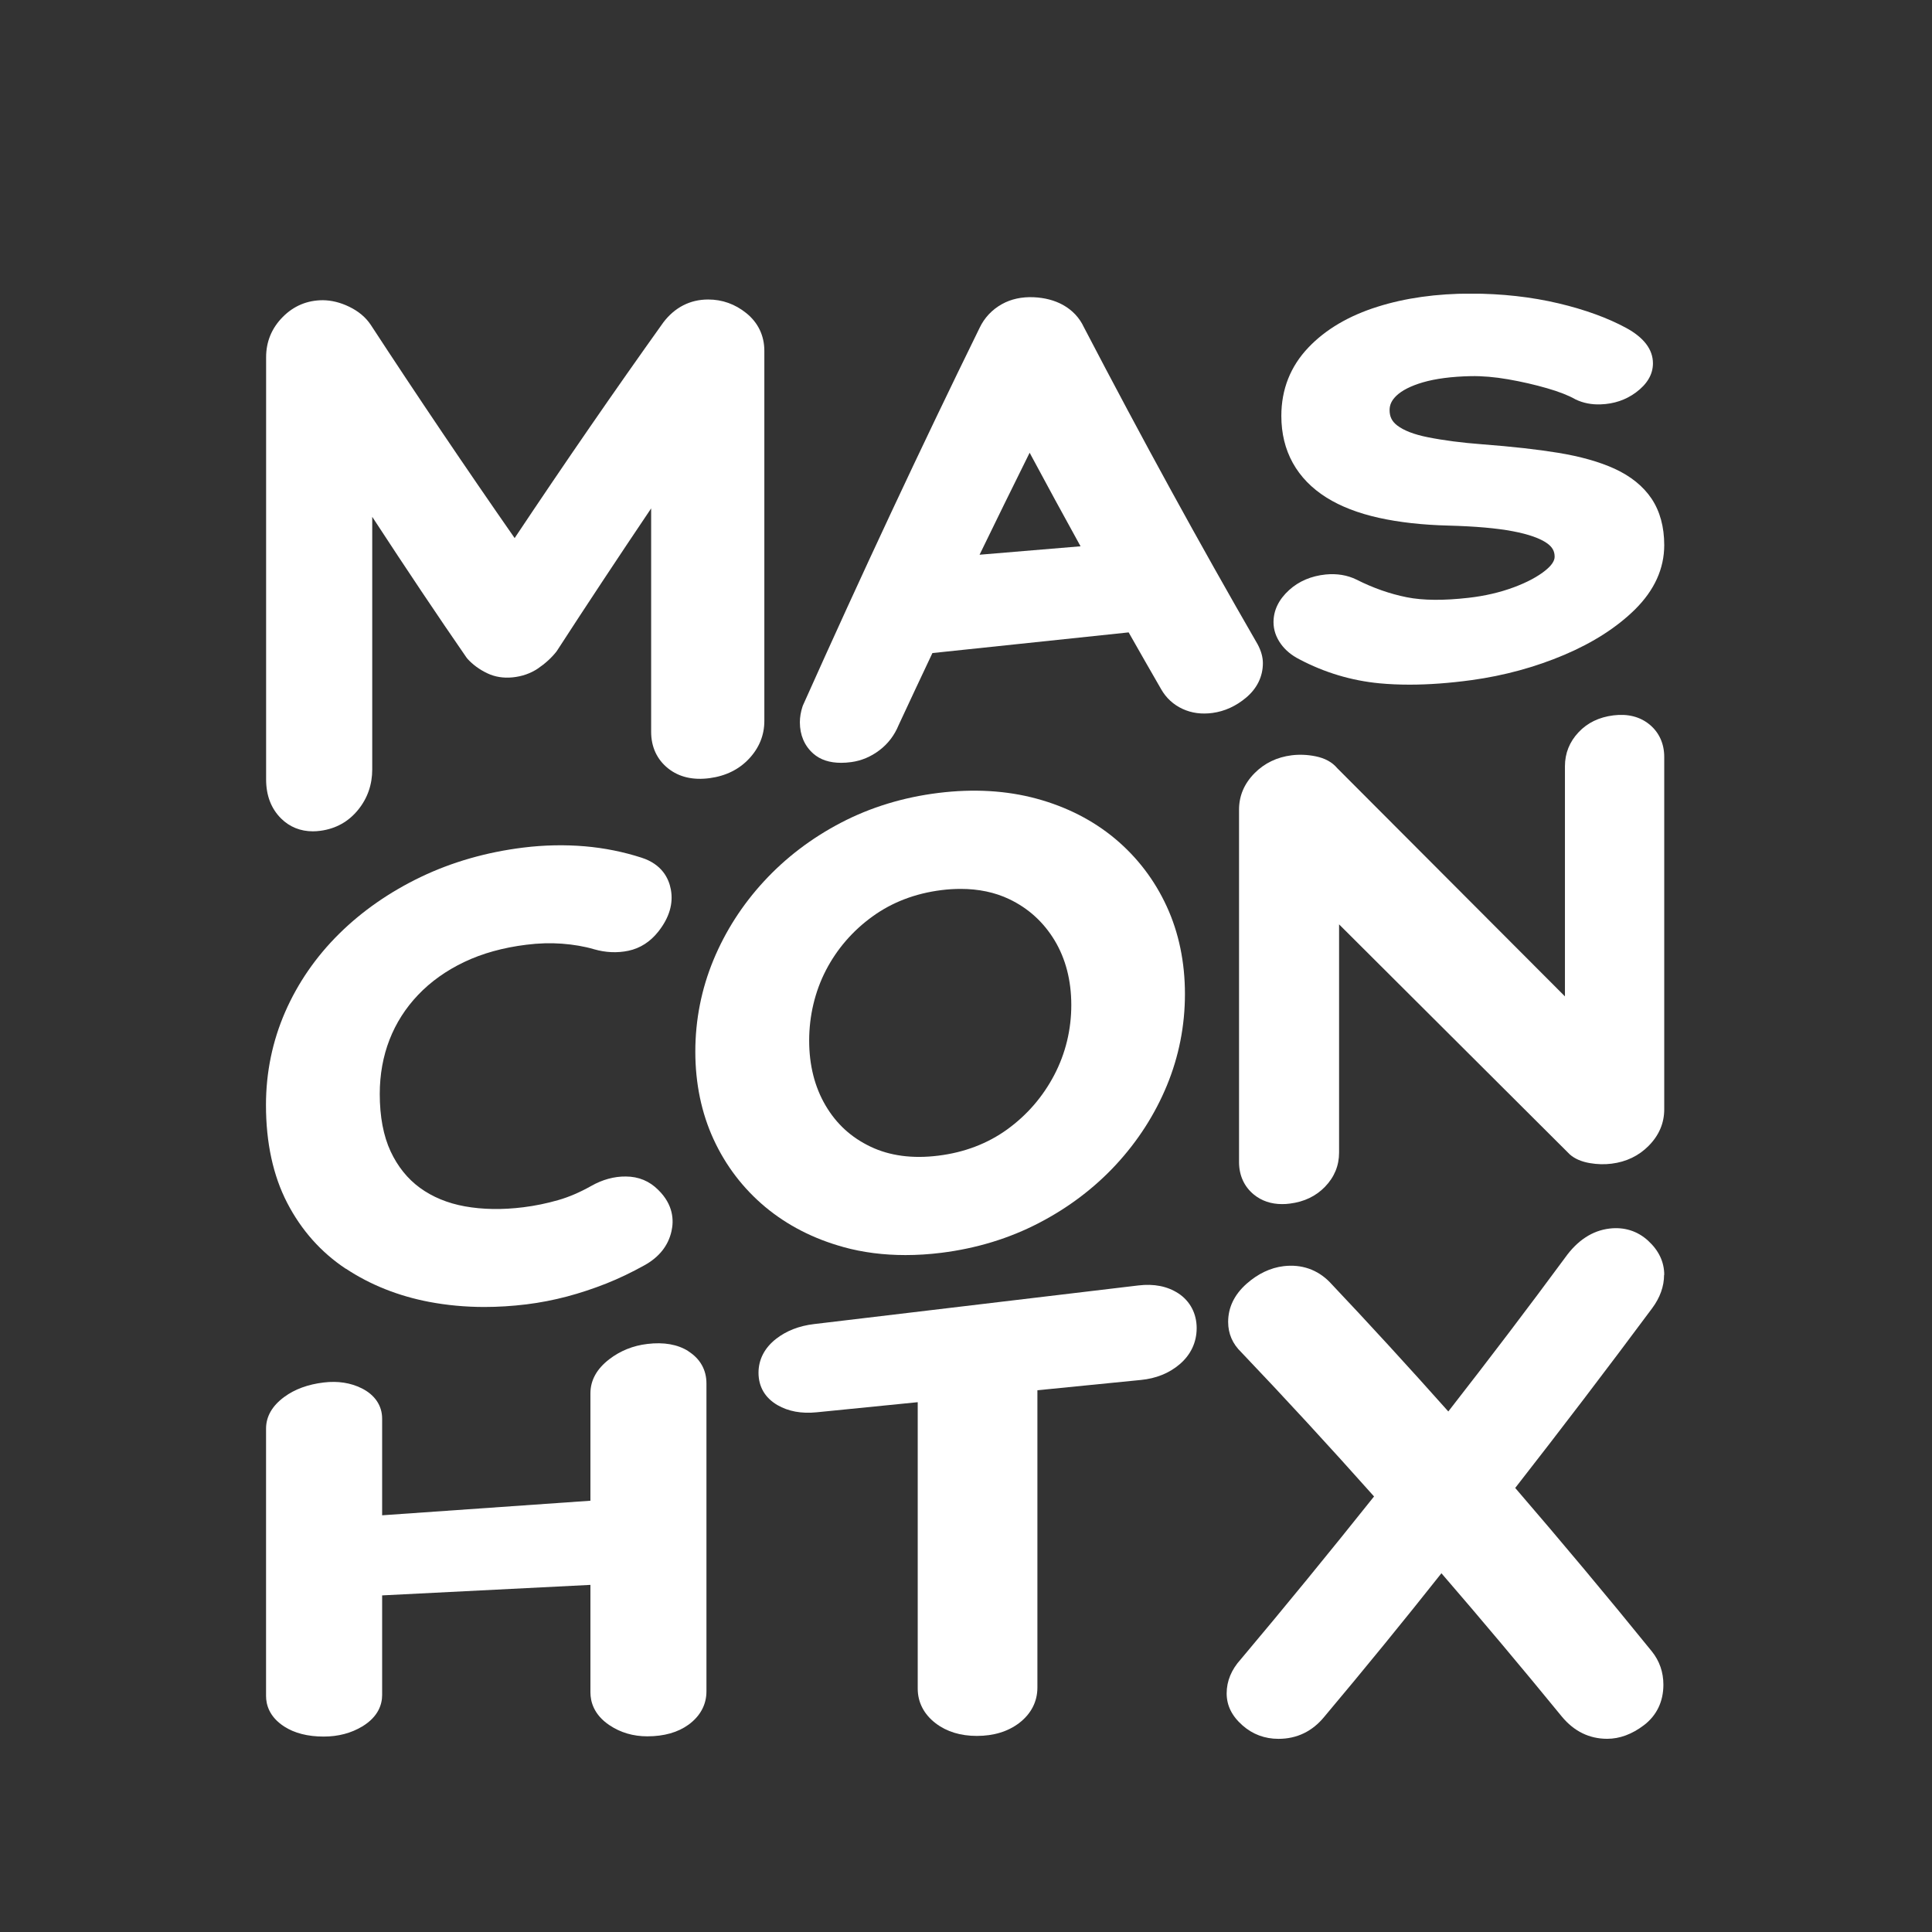 <svg xmlns="http://www.w3.org/2000/svg" xmlns:xlink="http://www.w3.org/1999/xlink" width="500" zoomAndPan="magnify" viewBox="0 0 375 375" height="500" preserveAspectRatio="xMidYMid meet" version="1.0"><rect x="0" y="0" width="375" height="375" fill="#333333" stroke="none"/><defs><clipPath id="34285d2d5e"><path d="M 51.59 260 L 138 260 L 138 337.508 L 51.59 337.508 Z M 51.59 260 " clip-rule="nonzero"/></clipPath><clipPath id="ddaef04195"><path d="M 238 238 L 323.09 238 L 323.09 337.508 L 238 337.508 Z M 238 238 " clip-rule="nonzero"/></clipPath><clipPath id="a4bec0e32f"><path d="M 51.59 58 L 149 58 L 149 162 L 51.59 162 Z M 51.59 58 " clip-rule="nonzero"/></clipPath><clipPath id="5946f6d7a9"><path d="M 155 57.008 L 246 57.008 L 246 149 L 155 149 Z M 155 57.008 " clip-rule="nonzero"/></clipPath><clipPath id="2d35be5345"><path d="M 247 57.008 L 323.09 57.008 L 323.09 133 L 247 133 Z M 247 57.008 " clip-rule="nonzero"/></clipPath><clipPath id="70754a334d"><path d="M 51.59 164 L 131 164 L 131 254 L 51.59 254 Z M 51.59 164 " clip-rule="nonzero"/></clipPath><clipPath id="a662e2678a"><path d="M 240 138 L 323.09 138 L 323.09 234 L 240 234 Z M 240 138 " clip-rule="nonzero"/></clipPath></defs><g clip-path="url(#34285d2d5e)"><path fill="#ffffff" d="M 133.598 262.25 C 131.523 260.945 128.855 260.473 125.656 260.859 C 122.871 261.184 120.375 262.195 118.234 263.848 C 115.824 265.703 114.602 267.926 114.602 270.434 L 114.602 291.289 L 74.172 294.117 L 74.172 275.355 C 74.172 272.84 72.77 270.75 70.215 269.473 C 68.055 268.395 65.578 268.012 62.832 268.34 C 59.785 268.703 57.211 269.645 55.176 271.145 C 52.832 272.867 51.641 274.934 51.641 277.289 L 51.641 329.191 C 51.641 330.848 52.246 333.219 55.148 335.105 C 57.145 336.402 59.73 337.066 62.82 337.066 L 62.84 337.066 C 65.645 337.066 68.16 336.402 70.312 335.105 C 73.5 333.184 74.172 330.723 74.172 329 L 74.172 309.664 L 114.602 307.625 L 114.602 328.5 C 114.602 330.27 115.246 332.816 118.289 334.855 C 120.441 336.297 122.91 337.02 125.637 337.02 L 125.648 337.02 C 128.902 337.02 131.59 336.25 133.656 334.75 C 135.922 333.094 137.121 330.863 137.121 328.297 L 137.121 268.52 C 137.121 265.887 135.902 263.723 133.59 262.27 Z M 133.598 262.25 " fill-opacity="1" fill-rule="nonzero"/></g><path fill="#ffffff" d="M 228.711 251.039 C 226.59 249.656 223.977 249.137 220.953 249.504 L 157.992 257.004 C 155.109 257.348 152.633 258.309 150.625 259.879 C 148.398 261.617 147.227 263.895 147.227 266.453 C 147.227 269.156 148.492 271.32 150.895 272.723 C 152.996 273.945 155.562 274.426 158.512 274.125 L 178.129 272.164 L 178.129 327.758 C 178.129 330.422 179.34 332.758 181.625 334.5 C 183.746 336.113 186.426 336.941 189.598 336.941 L 189.605 336.941 C 192.879 336.941 195.629 336.094 197.797 334.453 C 200.133 332.672 201.359 330.289 201.359 327.559 L 201.359 269.848 L 221.461 267.848 C 224.398 267.559 226.926 266.539 228.941 264.828 C 231.121 262.984 232.273 260.551 232.273 257.781 C 232.273 255.012 231.035 252.559 228.703 251.031 Z M 228.711 251.039 " fill-opacity="1" fill-rule="nonzero"/><g clip-path="url(#ddaef04195)"><path fill="#ffffff" d="M 323.027 247.453 C 323.027 244.953 321.98 242.734 319.906 240.828 C 317.852 238.934 315.246 238.117 312.395 238.465 C 309.074 238.859 306.172 240.762 303.801 244.09 C 296.656 253.781 289.211 263.578 281.117 273.965 C 273.434 265.34 265.715 256.906 258.098 248.859 C 255.707 246.414 252.613 245.348 249.148 245.762 C 246.594 246.07 244.172 247.223 241.953 249.184 C 239.582 251.289 238.383 253.781 238.383 256.59 C 238.383 258.867 239.238 260.84 240.926 262.465 C 249.34 271.289 258.012 280.703 266.703 290.461 C 258 301.375 249.293 312.02 240.84 322.059 C 239.016 324.066 238.094 326.297 238.094 328.684 C 238.094 331.066 239.129 333.105 241.176 334.902 C 243.137 336.633 245.488 337.508 248.156 337.508 C 251.738 337.508 254.754 336.047 257.078 333.184 C 264.965 323.797 272.59 314.453 279.781 305.367 C 287.688 314.52 295.531 323.863 303.156 333.191 C 305.52 336.047 308.477 337.5 311.953 337.5 C 314.383 337.5 316.773 336.613 319.078 334.863 C 321.559 332.98 322.863 330.27 322.863 327.008 C 322.863 324.566 322.113 322.395 320.625 320.539 C 311.953 309.836 303.031 299.172 294.102 288.809 C 302.965 277.465 311.906 265.734 320.684 253.926 C 322.219 251.859 322.996 249.676 322.996 247.445 Z M 323.027 247.453 " fill-opacity="1" fill-rule="nonzero"/></g><g clip-path="url(#a4bec0e32f)"><path fill="#ffffff" d="M 60.727 161.359 C 61.207 161.359 61.699 161.324 62.207 161.254 C 65.203 160.852 67.66 159.477 69.523 157.168 C 71.34 154.93 72.25 152.293 72.25 149.344 L 72.25 100.316 C 79.078 110.766 84.977 119.574 90.547 127.633 L 90.746 127.883 C 91.773 129.016 93.062 129.957 94.578 130.68 C 96.059 131.391 97.719 131.652 99.496 131.477 C 101.32 131.293 102.965 130.719 104.367 129.785 C 105.805 128.812 107.035 127.699 108.004 126.469 L 108.129 126.285 C 114.086 117.102 120.211 107.844 126.387 98.68 L 126.387 142.055 C 126.387 144.988 127.527 147.438 129.699 149.16 C 131.82 150.844 134.531 151.469 137.766 151.035 C 140.867 150.613 143.434 149.352 145.371 147.285 C 147.352 145.18 148.359 142.699 148.359 139.938 L 148.359 68.094 C 148.359 65.152 147.148 62.625 144.855 60.777 C 142.684 59.027 140.195 58.133 137.461 58.133 L 137.441 58.133 C 133.953 58.133 130.969 59.664 128.758 62.574 C 119.203 75.949 109.742 89.672 99.891 104.441 C 90.461 90.902 81.078 77.008 71.973 63.066 C 71.004 61.605 69.602 60.422 67.797 59.547 C 66.047 58.691 64.309 58.289 62.688 58.27 C 59.652 58.27 57.02 59.363 54.879 61.527 C 52.746 63.684 51.652 66.309 51.652 69.324 L 51.652 151.293 C 51.652 154.41 52.633 156.957 54.562 158.871 C 56.215 160.516 58.328 161.359 60.727 161.359 Z M 60.727 161.359 " fill-opacity="1" fill-rule="nonzero"/></g><g clip-path="url(#5946f6d7a9)"><path fill="#ffffff" d="M 245.125 128.727 C 245.125 127.562 244.797 126.363 244.113 125.074 C 232.773 105.43 221.738 85.297 210.387 63.52 C 209.523 61.664 208.148 60.203 206.297 59.172 C 204.684 58.289 202.781 57.789 200.629 57.691 C 198.316 57.594 196.242 58.047 194.484 59.027 C 192.535 60.113 191.066 61.684 190.133 63.652 C 178.762 86.836 167.238 111.461 155.879 136.852 L 155.781 137.094 C 155.426 138.168 155.254 139.219 155.254 140.199 C 155.254 142.66 156.148 144.766 157.848 146.266 C 159.203 147.469 161.016 148.062 163.262 148.062 C 163.898 148.062 164.559 148.016 165.262 147.918 C 167.219 147.648 169.062 146.871 170.727 145.602 C 172.379 144.344 173.617 142.707 174.422 140.746 C 176.594 136.074 178.781 131.41 180.98 126.758 L 219.07 122.746 C 221.289 126.66 223.363 130.285 225.379 133.777 C 226.359 135.496 227.77 136.785 229.547 137.602 C 231.285 138.41 233.234 138.668 235.348 138.383 C 237.711 138.062 239.898 137.062 241.859 135.418 C 243.988 133.633 245.125 131.312 245.125 128.719 Z M 190.133 107.672 C 193.273 101.199 196.531 94.566 199.852 87.875 C 203.176 94.074 206.488 100.16 209.734 106.035 Z M 190.133 107.672 " fill-opacity="1" fill-rule="nonzero"/></g><g clip-path="url(#2d35be5345)"><path fill="#ffffff" d="M 300.016 110.68 C 298.488 111.922 296.406 113.035 293.824 113.996 C 291.152 114.988 288.195 115.68 285.035 116.035 C 280.234 116.582 276.211 116.555 273.07 115.93 C 269.824 115.285 266.539 114.141 263.285 112.496 C 261.496 111.621 259.488 111.297 257.309 111.508 C 254.508 111.797 252.125 112.805 250.242 114.508 C 248.215 116.344 247.188 118.449 247.188 120.758 C 247.188 122.238 247.66 123.652 248.602 124.969 C 249.465 126.18 250.676 127.188 252.184 127.957 C 257.059 130.535 262.305 132.113 267.777 132.633 C 269.621 132.805 271.562 132.891 273.598 132.891 C 277.324 132.891 281.355 132.594 285.641 132.008 C 291.961 131.141 298.008 129.488 303.637 127.102 C 309.246 124.719 313.863 121.746 317.371 118.277 C 321.125 114.555 323.027 110.363 323.027 105.805 C 323.027 102.258 322.191 99.219 320.559 96.777 C 318.945 94.375 316.523 92.422 313.387 90.98 C 310.457 89.641 306.758 88.594 302.398 87.883 C 298.402 87.23 293.594 86.691 287.695 86.238 C 283.75 85.941 280.195 85.48 277.121 84.863 C 274.48 84.336 272.473 83.566 271.176 82.566 C 270.168 81.785 269.719 80.875 269.719 79.586 C 269.719 78.555 270.141 77.68 271.035 76.816 C 272.117 75.777 273.848 74.902 276.16 74.219 C 278.629 73.5 281.77 73.086 285.496 73.008 C 287.695 72.969 290.125 73.172 292.727 73.625 C 295.367 74.086 297.914 74.672 300.305 75.363 C 302.602 76.027 304.414 76.738 305.711 77.469 L 305.855 77.547 C 307.297 78.23 308.918 78.555 310.688 78.488 C 313.27 78.402 315.566 77.625 317.523 76.18 C 319.723 74.555 320.836 72.652 320.836 70.527 C 320.836 67.824 319.07 65.508 315.594 63.625 C 311.992 61.684 307.613 60.094 302.57 58.895 C 297.25 57.633 291.488 56.988 285.457 56.988 C 278.852 56.988 272.781 57.836 267.434 59.52 C 261.832 61.27 257.309 63.934 253.977 67.434 C 250.48 71.094 248.707 75.566 248.707 80.73 C 248.707 84.125 249.453 87.191 250.934 89.855 C 252.414 92.527 254.613 94.785 257.465 96.574 C 260.211 98.297 263.629 99.621 267.633 100.508 C 271.57 101.383 276.113 101.891 281.145 102.016 C 286.293 102.152 290.508 102.516 293.668 103.121 C 296.703 103.699 298.93 104.488 300.285 105.449 C 301.305 106.172 301.754 106.977 301.754 108.066 C 301.754 108.852 301.18 109.727 300.035 110.66 Z M 300.016 110.68 " fill-opacity="1" fill-rule="nonzero"/></g><g clip-path="url(#70754a334d)"><path fill="#ffffff" d="M 67.141 246.254 C 71.859 249.379 77.305 251.551 83.297 252.695 C 86.742 253.348 90.336 253.684 94.031 253.684 C 96.691 253.684 99.418 253.512 102.176 253.176 C 104.836 252.848 107.496 252.328 110.07 251.648 C 112.613 250.973 115.188 250.117 117.715 249.117 C 120.113 248.164 122.602 246.973 125.109 245.578 C 127.941 244.004 129.699 241.793 130.332 238.992 C 130.805 236.934 130.738 233.867 127.77 230.965 C 126.07 229.254 123.957 228.367 121.488 228.359 C 119.23 228.32 116.906 228.973 114.785 230.176 C 112.586 231.418 110.434 232.34 108.391 232.926 C 106.133 233.578 103.836 234.051 101.582 234.328 C 97.5 234.84 93.676 234.773 90.211 234.148 C 86.867 233.543 83.938 232.328 81.5 230.551 C 79.098 228.793 77.188 226.418 75.812 223.473 C 74.422 220.484 73.711 216.734 73.711 212.34 C 73.711 208.59 74.344 205.051 75.602 201.812 C 76.852 198.59 78.723 195.656 81.152 193.109 C 83.594 190.543 86.598 188.398 90.086 186.734 C 93.602 185.051 97.672 183.926 102.176 183.371 C 104.578 183.07 106.891 183.004 109.07 183.168 C 111.328 183.34 113.422 183.695 115.293 184.246 C 117.562 184.898 119.809 184.996 121.969 184.543 C 124.254 184.062 126.223 182.801 127.809 180.785 C 129.91 178.109 130.727 175.371 130.207 172.629 C 129.816 170.535 128.52 167.766 124.531 166.477 C 121.008 165.34 117.301 164.59 113.5 164.266 C 109.629 163.938 105.613 164.016 101.57 164.516 C 94.434 165.398 87.75 167.312 81.691 170.215 C 75.633 173.121 70.293 176.832 65.828 181.246 C 61.332 185.688 57.809 190.793 55.348 196.426 C 52.883 202.082 51.625 208.156 51.625 214.484 C 51.625 221.801 53.008 228.188 55.742 233.473 C 58.488 238.781 62.312 243.078 67.113 246.262 Z M 67.141 246.254 " fill-opacity="1" fill-rule="nonzero"/></g><path fill="#ffffff" d="M 163.715 242.059 C 167.48 243.098 171.512 243.609 175.758 243.609 C 178.016 243.609 180.34 243.465 182.711 243.168 C 189.52 242.32 195.895 240.379 201.656 237.379 C 207.422 234.387 212.461 230.562 216.668 226.004 C 220.875 221.445 224.18 216.293 226.492 210.695 C 228.816 205.07 229.996 199.09 229.996 192.938 C 229.996 186.785 228.809 181.023 226.453 175.918 C 224.102 170.805 220.73 166.391 216.449 162.805 C 212.164 159.227 207.035 156.602 201.188 155.016 C 195.367 153.438 188.961 153.062 182.125 153.91 C 175.316 154.754 168.957 156.699 163.234 159.688 C 157.52 162.668 152.496 166.496 148.293 171.055 C 144.086 175.609 140.781 180.766 138.469 186.359 C 136.145 191.984 134.961 197.965 134.961 204.121 C 134.961 210.273 136.152 216.031 138.504 221.137 C 140.859 226.254 144.23 230.668 148.512 234.254 C 152.797 237.828 157.906 240.453 163.707 242.051 Z M 160.297 188.352 C 162.457 184.188 165.5 180.668 169.344 177.891 C 173.156 175.121 177.66 173.41 182.711 172.773 C 183.996 172.609 185.254 172.535 186.465 172.535 C 189.953 172.535 193.109 173.199 195.875 174.516 C 199.594 176.285 202.551 178.977 204.691 182.516 C 206.844 186.082 207.938 190.312 207.938 195.082 C 207.938 199.852 206.824 204.477 204.625 208.668 C 202.418 212.879 199.352 216.426 195.512 219.207 C 191.699 221.965 187.203 223.688 182.133 224.312 C 177.133 224.938 172.703 224.348 168.977 222.57 C 165.223 220.781 162.359 218.168 160.246 214.582 C 158.137 211.004 157.059 206.762 157.059 201.984 C 157.059 197.207 158.156 192.496 160.305 188.34 Z M 160.297 188.352 " fill-opacity="1" fill-rule="nonzero"/><g clip-path="url(#a662e2678a)"><path fill="#ffffff" d="M 320.156 140.613 C 318.301 139.102 315.949 138.508 313.164 138.852 C 310.387 139.199 308.113 140.293 306.395 142.133 C 304.637 143.996 303.754 146.219 303.754 148.719 L 303.754 193.398 L 259.566 149.113 C 258.586 147.938 257.168 147.16 255.332 146.793 C 253.758 146.477 252.199 146.418 250.711 146.602 C 247.871 146.957 245.449 148.121 243.52 150.062 C 241.512 152.082 240.496 154.469 240.496 157.148 L 240.496 225.551 C 240.496 228.137 241.492 230.32 243.367 231.859 C 244.875 233.09 246.719 233.715 248.859 233.715 C 249.348 233.715 249.848 233.688 250.367 233.617 C 253.133 233.273 255.418 232.176 257.176 230.359 C 258.992 228.484 259.914 226.254 259.914 223.734 L 259.914 179.418 L 304.59 223.965 L 304.684 224.062 C 305.637 224.906 306.961 225.484 308.602 225.762 C 310.023 226.004 311.445 226.043 312.816 225.867 C 315.66 225.512 318.082 224.348 320 222.406 C 322.008 220.387 323.027 218.004 323.027 215.32 L 323.027 146.918 C 323.027 144.332 322.027 142.148 320.156 140.613 Z M 320.156 140.613 " fill-opacity="1" fill-rule="nonzero"/></g></svg>